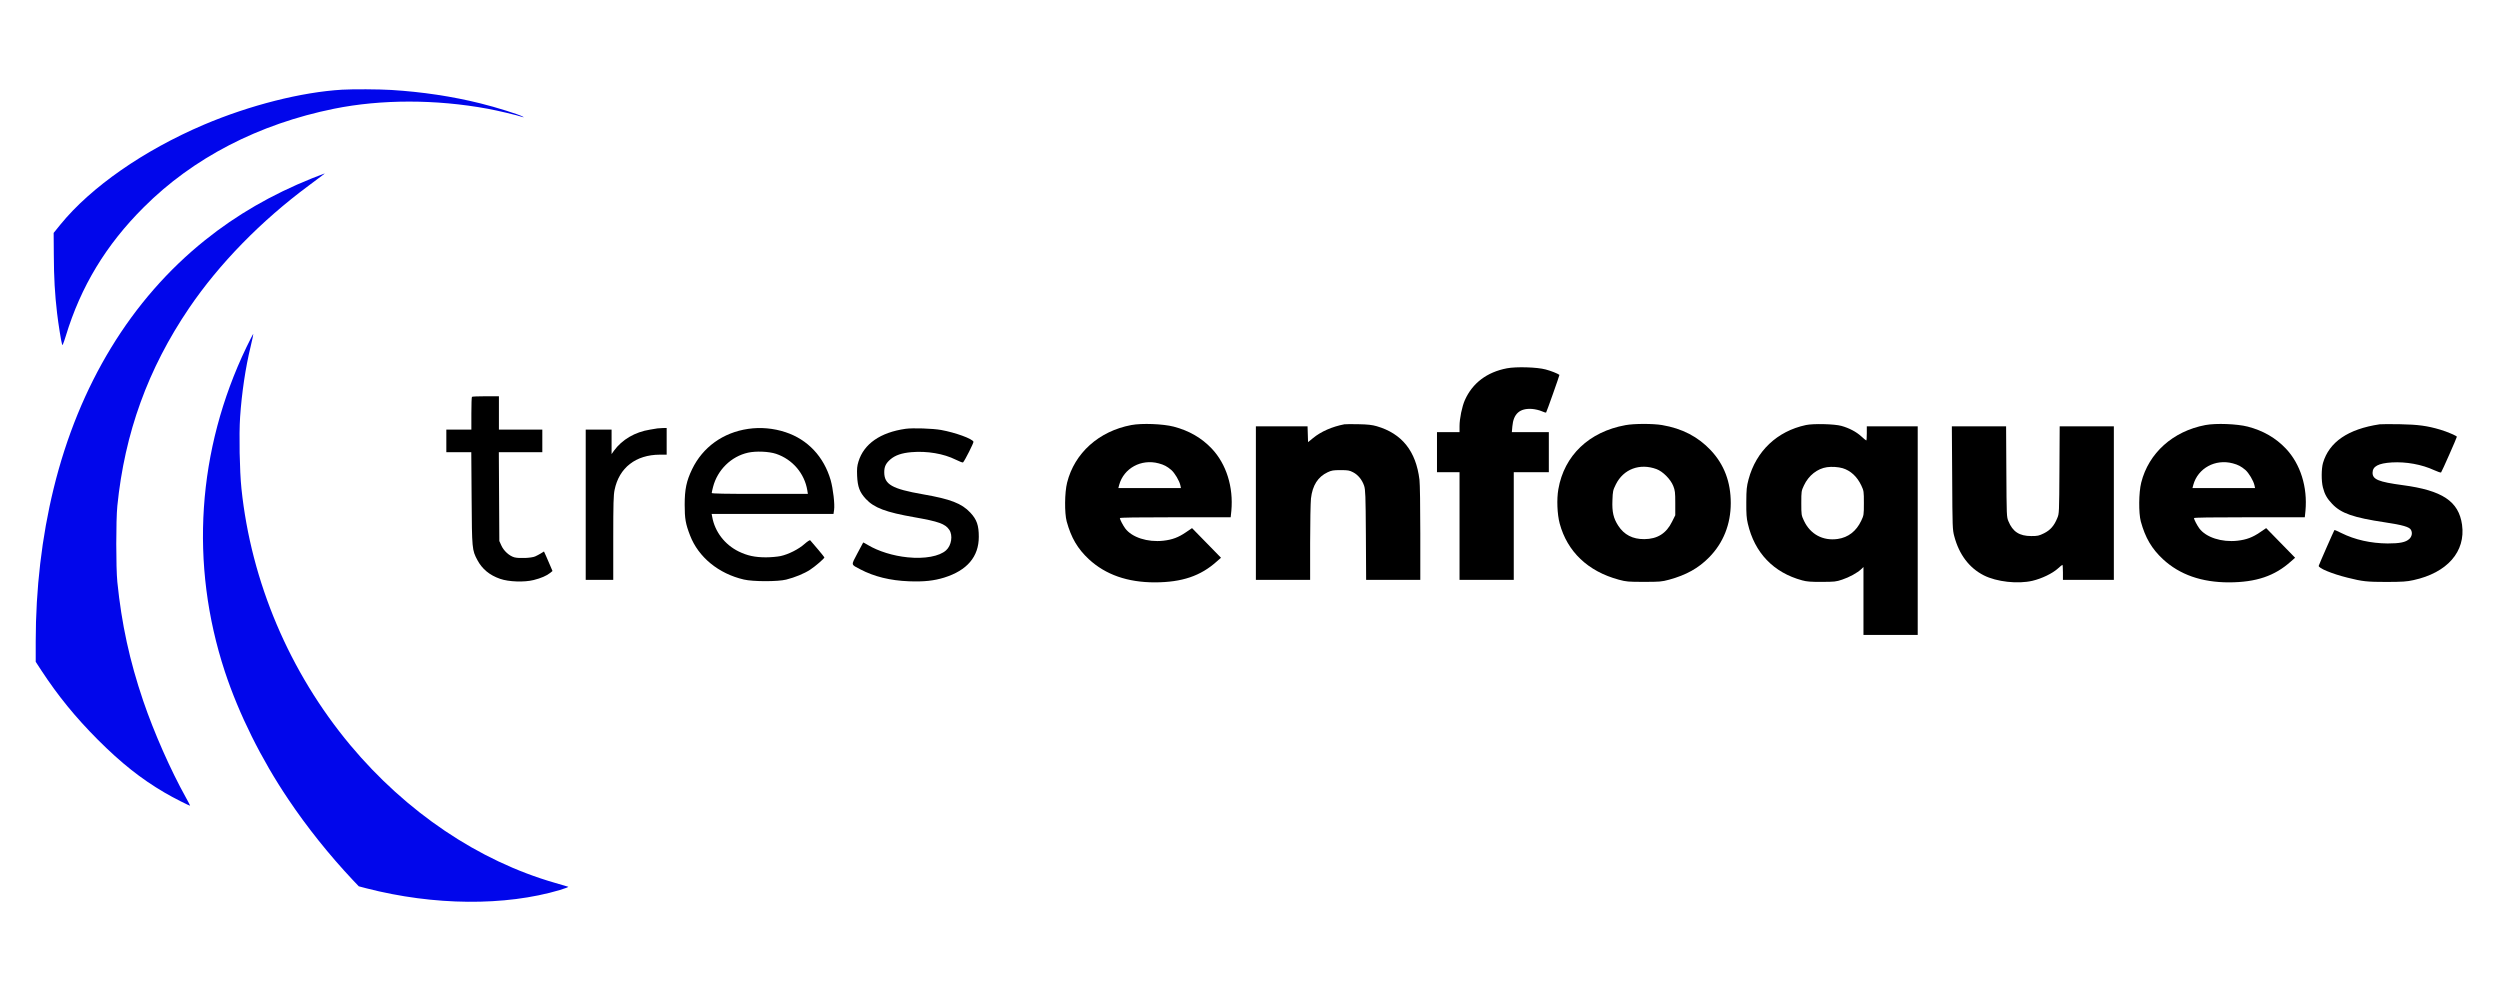 <svg width="150" height="60" viewBox="0 0 150 60" fill="none" xmlns="http://www.w3.org/2000/svg">
<path d="M20.521 5.382C18.087 5.527 14.997 6.309 12.238 7.48C8.618 9.023 5.448 11.231 3.62 13.479L3.219 13.975L3.229 15.307C3.235 16.669 3.29 17.636 3.425 18.793C3.5 19.428 3.67 20.5 3.73 20.69C3.745 20.755 3.82 20.575 3.946 20.165C4.847 17.195 6.359 14.691 8.628 12.433C11.587 9.473 15.523 7.44 20.045 6.524C22.879 5.953 26.144 5.953 29.259 6.524C29.855 6.634 31.026 6.91 31.362 7.025C31.442 7.05 31.447 7.05 31.382 7.005C31.202 6.885 29.735 6.424 28.808 6.198C27.131 5.783 25.343 5.512 23.475 5.397C22.714 5.352 21.182 5.342 20.521 5.382Z" fill="#0106EB"/>
<path d="M18.718 10.7C16.314 11.666 14.191 12.893 12.308 14.406C7.866 17.961 4.737 23.099 3.219 29.308C2.508 32.212 2.143 35.332 2.143 38.492V39.709L2.473 40.215C3.485 41.757 4.521 43.029 5.873 44.386C7.261 45.773 8.452 46.724 9.874 47.556C10.37 47.851 11.407 48.377 11.407 48.337C11.407 48.322 11.297 48.111 11.161 47.866C10.225 46.184 9.244 43.96 8.593 42.052C7.776 39.649 7.296 37.435 7.04 34.917C6.955 34.055 6.955 31.221 7.04 30.36C7.481 25.978 8.878 22.122 11.347 18.482C13.159 15.818 15.663 13.254 18.523 11.136C19.489 10.415 19.499 10.41 19.469 10.41C19.454 10.41 19.118 10.54 18.718 10.7Z" fill="#0106EB"/>
<path d="M14.787 20.831C11.828 26.99 11.372 33.845 13.49 40.29C14.331 42.839 15.678 45.553 17.301 47.961C18.427 49.639 19.759 51.301 21.157 52.789L21.527 53.179L21.988 53.3C26.034 54.341 30.305 54.376 33.595 53.4C33.911 53.304 34.131 53.219 34.091 53.204C34.051 53.189 33.691 53.084 33.29 52.969C28.713 51.652 24.377 48.728 21.016 44.706C17.366 40.33 15.067 34.902 14.486 29.308C14.376 28.247 14.336 26.093 14.406 25.027C14.507 23.56 14.727 22.072 15.042 20.775C15.137 20.38 15.208 20.044 15.198 20.034C15.188 20.024 15.002 20.385 14.787 20.831Z" fill="#0106EB"/>
<path d="M90.416 22.098C89.214 22.328 88.348 22.984 87.892 24.006C87.722 24.391 87.572 25.112 87.572 25.563V25.928H86.895H86.219V27.13V28.332H86.895H87.572V31.562V34.792H89.199H90.826V31.562V28.332H91.878H92.93V27.13V25.928H91.823H90.711L90.741 25.583C90.806 24.822 91.187 24.486 91.923 24.536C92.108 24.551 92.364 24.611 92.499 24.672C92.634 24.732 92.754 24.767 92.764 24.757C92.794 24.732 93.581 22.503 93.566 22.493C93.465 22.413 93.035 22.243 92.739 22.168C92.224 22.027 90.967 21.992 90.416 22.098Z" fill="black"/>
<path d="M28.317 23.81C28.297 23.825 28.282 24.276 28.282 24.811V25.778H27.531H26.78V26.454V27.13H27.526H28.277L28.297 29.894C28.317 32.949 28.322 32.999 28.643 33.605C28.933 34.146 29.374 34.511 30.01 34.731C30.526 34.912 31.462 34.942 32.018 34.802C32.464 34.691 32.794 34.546 33.009 34.376L33.15 34.261L33.024 33.965C32.954 33.8 32.839 33.535 32.769 33.374L32.639 33.089L32.454 33.204C32.348 33.264 32.198 33.349 32.113 33.384C31.893 33.485 31.137 33.515 30.861 33.44C30.556 33.354 30.225 33.054 30.08 32.728L29.96 32.463L29.945 29.794L29.93 27.13H31.232H32.539V26.454V25.778H31.237H29.935V24.776V23.775H29.144C28.708 23.775 28.332 23.79 28.317 23.81Z" fill="black"/>
<path d="M67.877 25.503C65.929 25.873 64.472 27.18 64.026 28.958C63.876 29.554 63.866 30.781 64.001 31.286C64.272 32.273 64.657 32.924 65.333 33.555C66.335 34.481 67.652 34.942 69.294 34.942C70.922 34.937 72.038 34.561 73.015 33.68L73.26 33.465L72.389 32.573L71.522 31.687L71.162 31.932C70.711 32.243 70.336 32.383 69.8 32.443C68.853 32.548 67.912 32.243 67.511 31.702C67.381 31.527 67.191 31.161 67.191 31.086C67.191 31.051 68.248 31.036 70.516 31.036H73.841L73.881 30.65C74.011 29.218 73.581 27.846 72.709 26.92C72.098 26.274 71.342 25.838 70.421 25.598C69.785 25.433 68.513 25.383 67.877 25.503ZM69.519 27.801C69.84 27.886 70.02 27.981 70.276 28.197C70.486 28.382 70.761 28.843 70.822 29.118L70.856 29.283H68.979H67.101L67.151 29.093C67.426 28.092 68.473 27.521 69.519 27.801Z" fill="black"/>
<path d="M80.661 25.458C79.93 25.598 79.259 25.893 78.783 26.284L78.483 26.529L78.468 26.053L78.453 25.578H76.906H75.353V30.185V34.792H76.981H78.608V32.573C78.608 31.357 78.633 30.155 78.658 29.909C78.748 29.123 79.074 28.612 79.655 28.337C79.9 28.222 80 28.207 80.436 28.207C80.877 28.207 80.967 28.222 81.187 28.337C81.487 28.492 81.728 28.793 81.848 29.148C81.923 29.379 81.938 29.704 81.953 32.098L81.968 34.792H83.591H85.218V31.997C85.218 30.38 85.198 29.028 85.168 28.783C84.958 27.065 84.117 26.014 82.604 25.573C82.324 25.493 82.068 25.463 81.513 25.453C81.112 25.443 80.731 25.448 80.661 25.458Z" fill="black"/>
<path d="M97.532 25.508C95.349 25.903 93.851 27.325 93.501 29.353C93.396 29.949 93.431 30.851 93.581 31.411C94.037 33.099 95.273 34.281 97.131 34.782C97.577 34.902 97.692 34.912 98.638 34.912C99.585 34.912 99.7 34.902 100.146 34.782C101.172 34.501 101.903 34.096 102.544 33.444C103.396 32.583 103.846 31.456 103.846 30.185C103.846 28.918 103.451 27.876 102.65 27.02C101.883 26.204 100.932 25.708 99.72 25.503C99.174 25.412 98.053 25.412 97.532 25.508ZM99.39 28.146C99.77 28.287 100.231 28.747 100.396 29.158C100.501 29.428 100.516 29.534 100.516 30.19V30.916L100.326 31.296C99.981 32.007 99.44 32.343 98.659 32.348C97.957 32.353 97.447 32.087 97.091 31.537C96.806 31.096 96.716 30.715 96.746 30.014C96.766 29.474 96.776 29.418 96.951 29.063C97.407 28.146 98.383 27.776 99.39 28.146Z" fill="black"/>
<path d="M108.353 25.503C106.625 25.873 105.368 27.065 104.913 28.762C104.798 29.203 104.783 29.353 104.778 30.135C104.773 30.826 104.793 31.096 104.868 31.412C105.273 33.169 106.41 34.356 108.133 34.822C108.408 34.897 108.648 34.917 109.304 34.912C110.061 34.912 110.166 34.902 110.531 34.777C110.957 34.636 111.443 34.371 111.673 34.151L111.808 34.02V36.059V38.097H113.436H115.063V31.837V25.578H113.536H112.008V26.003C112.008 26.239 111.993 26.429 111.978 26.429C111.963 26.429 111.823 26.319 111.673 26.179C111.378 25.908 110.952 25.683 110.481 25.553C110.071 25.438 108.794 25.407 108.353 25.503ZM110.556 28.091C111.037 28.237 111.423 28.592 111.678 29.128C111.828 29.454 111.833 29.474 111.833 30.185C111.833 30.896 111.828 30.916 111.673 31.246C111.378 31.872 110.892 32.248 110.261 32.338C109.375 32.463 108.618 32.057 108.238 31.246C108.083 30.916 108.078 30.896 108.078 30.185C108.078 29.474 108.083 29.454 108.238 29.123C108.518 28.527 109.039 28.116 109.62 28.031C109.91 27.991 110.296 28.016 110.556 28.091Z" fill="black"/>
<path d="M132.324 25.503C130.376 25.873 128.919 27.18 128.473 28.958C128.323 29.554 128.313 30.781 128.448 31.286C128.719 32.273 129.104 32.924 129.78 33.555C130.782 34.481 132.099 34.942 133.741 34.942C135.369 34.937 136.485 34.561 137.462 33.68L137.707 33.465L136.836 32.573L135.97 31.687L135.609 31.932C135.158 32.243 134.783 32.383 134.247 32.443C133.301 32.548 132.359 32.243 131.958 31.702C131.828 31.527 131.638 31.161 131.638 31.086C131.638 31.051 132.695 31.036 134.963 31.036H138.288L138.328 30.65C138.458 29.218 138.028 27.846 137.156 26.92C136.545 26.274 135.789 25.838 134.868 25.598C134.232 25.433 132.96 25.383 132.324 25.503ZM133.967 27.801C134.287 27.886 134.467 27.981 134.723 28.197C134.933 28.382 135.208 28.843 135.268 29.118L135.304 29.283H133.426H131.548L131.598 29.093C131.873 28.092 132.92 27.521 133.967 27.801Z" fill="black"/>
<path d="M142.78 25.458C140.882 25.743 139.75 26.519 139.38 27.776C139.28 28.122 139.275 28.868 139.375 29.248C139.48 29.664 139.625 29.914 139.936 30.24C140.471 30.801 141.197 31.056 143.105 31.341C144.147 31.497 144.568 31.617 144.658 31.792C144.758 31.972 144.713 32.193 144.557 32.338C144.342 32.538 143.987 32.608 143.256 32.608C142.244 32.598 141.298 32.388 140.481 31.982C140.266 31.872 140.076 31.792 140.066 31.802C140.041 31.827 139.159 33.83 139.124 33.945C139.079 34.081 139.92 34.431 140.852 34.661C141.743 34.887 142.029 34.917 143.205 34.917C144.157 34.912 144.407 34.897 144.808 34.807C146.836 34.366 147.948 33.094 147.722 31.482C147.522 30.075 146.54 29.424 144.157 29.108C142.715 28.913 142.354 28.768 142.354 28.367C142.354 27.981 142.7 27.796 143.511 27.746C144.367 27.696 145.309 27.866 146.055 28.212C146.26 28.307 146.445 28.367 146.465 28.347C146.51 28.302 147.412 26.259 147.412 26.204C147.412 26.154 146.821 25.898 146.41 25.778C145.634 25.548 145.083 25.473 143.982 25.453C143.406 25.442 142.865 25.448 142.78 25.458Z" fill="black"/>
<path d="M117.131 28.667C117.146 31.662 117.151 31.777 117.257 32.178C117.547 33.274 118.153 34.076 119.029 34.521C119.8 34.912 121.072 35.052 121.949 34.847C122.514 34.712 123.135 34.411 123.461 34.121C123.601 33.99 123.731 33.89 123.746 33.89C123.761 33.89 123.776 34.091 123.776 34.341V34.792H125.304H126.831V30.185V25.578H125.204H123.581L123.566 28.192C123.551 30.781 123.551 30.816 123.436 31.086C123.246 31.552 123.02 31.807 122.64 31.997C122.334 32.148 122.259 32.163 121.874 32.163C121.162 32.163 120.762 31.902 120.506 31.276C120.396 31.016 120.396 30.951 120.381 28.292L120.366 25.578H118.739H117.111L117.131 28.667Z" fill="black"/>
<path d="M39.449 25.703C39.409 25.713 39.204 25.748 38.999 25.778C38.097 25.923 37.326 26.374 36.84 27.04L36.695 27.245V26.514V25.778H35.919H35.143V30.285V34.792H35.969H36.795V32.288C36.795 30.2 36.81 29.714 36.875 29.394C37.146 28.062 38.147 27.285 39.59 27.28H40V26.479V25.678L39.765 25.683C39.63 25.688 39.489 25.698 39.449 25.703Z" fill="black"/>
<path d="M44.887 25.733C43.385 25.953 42.168 26.825 41.527 28.151C41.187 28.858 41.081 29.353 41.081 30.285C41.081 31.131 41.137 31.436 41.402 32.123C41.903 33.429 43.115 34.421 44.632 34.772C45.178 34.902 46.675 34.902 47.171 34.776C47.691 34.646 48.252 34.416 48.603 34.186C48.913 33.985 49.464 33.51 49.464 33.444C49.464 33.419 48.788 32.608 48.613 32.418C48.588 32.393 48.443 32.488 48.277 32.633C47.922 32.954 47.301 33.264 46.835 33.364C46.645 33.404 46.249 33.44 45.959 33.44C45.288 33.44 44.837 33.339 44.321 33.089C43.485 32.678 42.894 31.907 42.734 31.021L42.699 30.836H46.355H50.01L50.045 30.595C50.095 30.26 49.985 29.323 49.84 28.808C49.429 27.4 48.468 26.374 47.136 25.933C46.415 25.693 45.628 25.623 44.887 25.733ZM46.565 27.23C47.551 27.561 48.272 28.407 48.438 29.418L48.473 29.634H45.588C43.515 29.634 42.704 29.619 42.704 29.579C42.704 29.549 42.739 29.383 42.784 29.213C43.05 28.192 43.871 27.385 44.882 27.16C45.358 27.055 46.129 27.085 46.565 27.23Z" fill="black"/>
<path d="M54.337 25.728C52.824 25.943 51.833 26.629 51.507 27.696C51.422 27.976 51.412 28.126 51.427 28.547C51.457 29.213 51.577 29.534 51.953 29.939C52.449 30.47 53.15 30.735 54.872 31.036C56.319 31.291 56.715 31.431 56.956 31.787C57.181 32.117 57.091 32.728 56.765 33.019C56.37 33.379 55.473 33.545 54.457 33.439C53.59 33.354 52.699 33.074 52.078 32.703C51.928 32.613 51.798 32.543 51.793 32.548C51.788 32.558 51.633 32.853 51.442 33.204C51.057 33.94 51.042 33.855 51.617 34.16C52.444 34.596 53.425 34.837 54.537 34.877C55.433 34.912 56.034 34.846 56.65 34.656C58.027 34.226 58.728 33.404 58.728 32.208C58.728 31.521 58.608 31.171 58.217 30.755C57.702 30.204 57.026 29.944 55.383 29.659C53.515 29.333 53.055 29.068 53.055 28.332C53.055 27.996 53.15 27.801 53.425 27.561C53.716 27.315 54.101 27.18 54.687 27.13C55.629 27.05 56.625 27.22 57.346 27.581C57.566 27.691 57.762 27.766 57.782 27.746C57.892 27.631 58.433 26.559 58.408 26.504C58.343 26.324 57.321 25.953 56.465 25.798C55.959 25.708 54.762 25.668 54.337 25.728Z" fill="black"/>
</svg>
